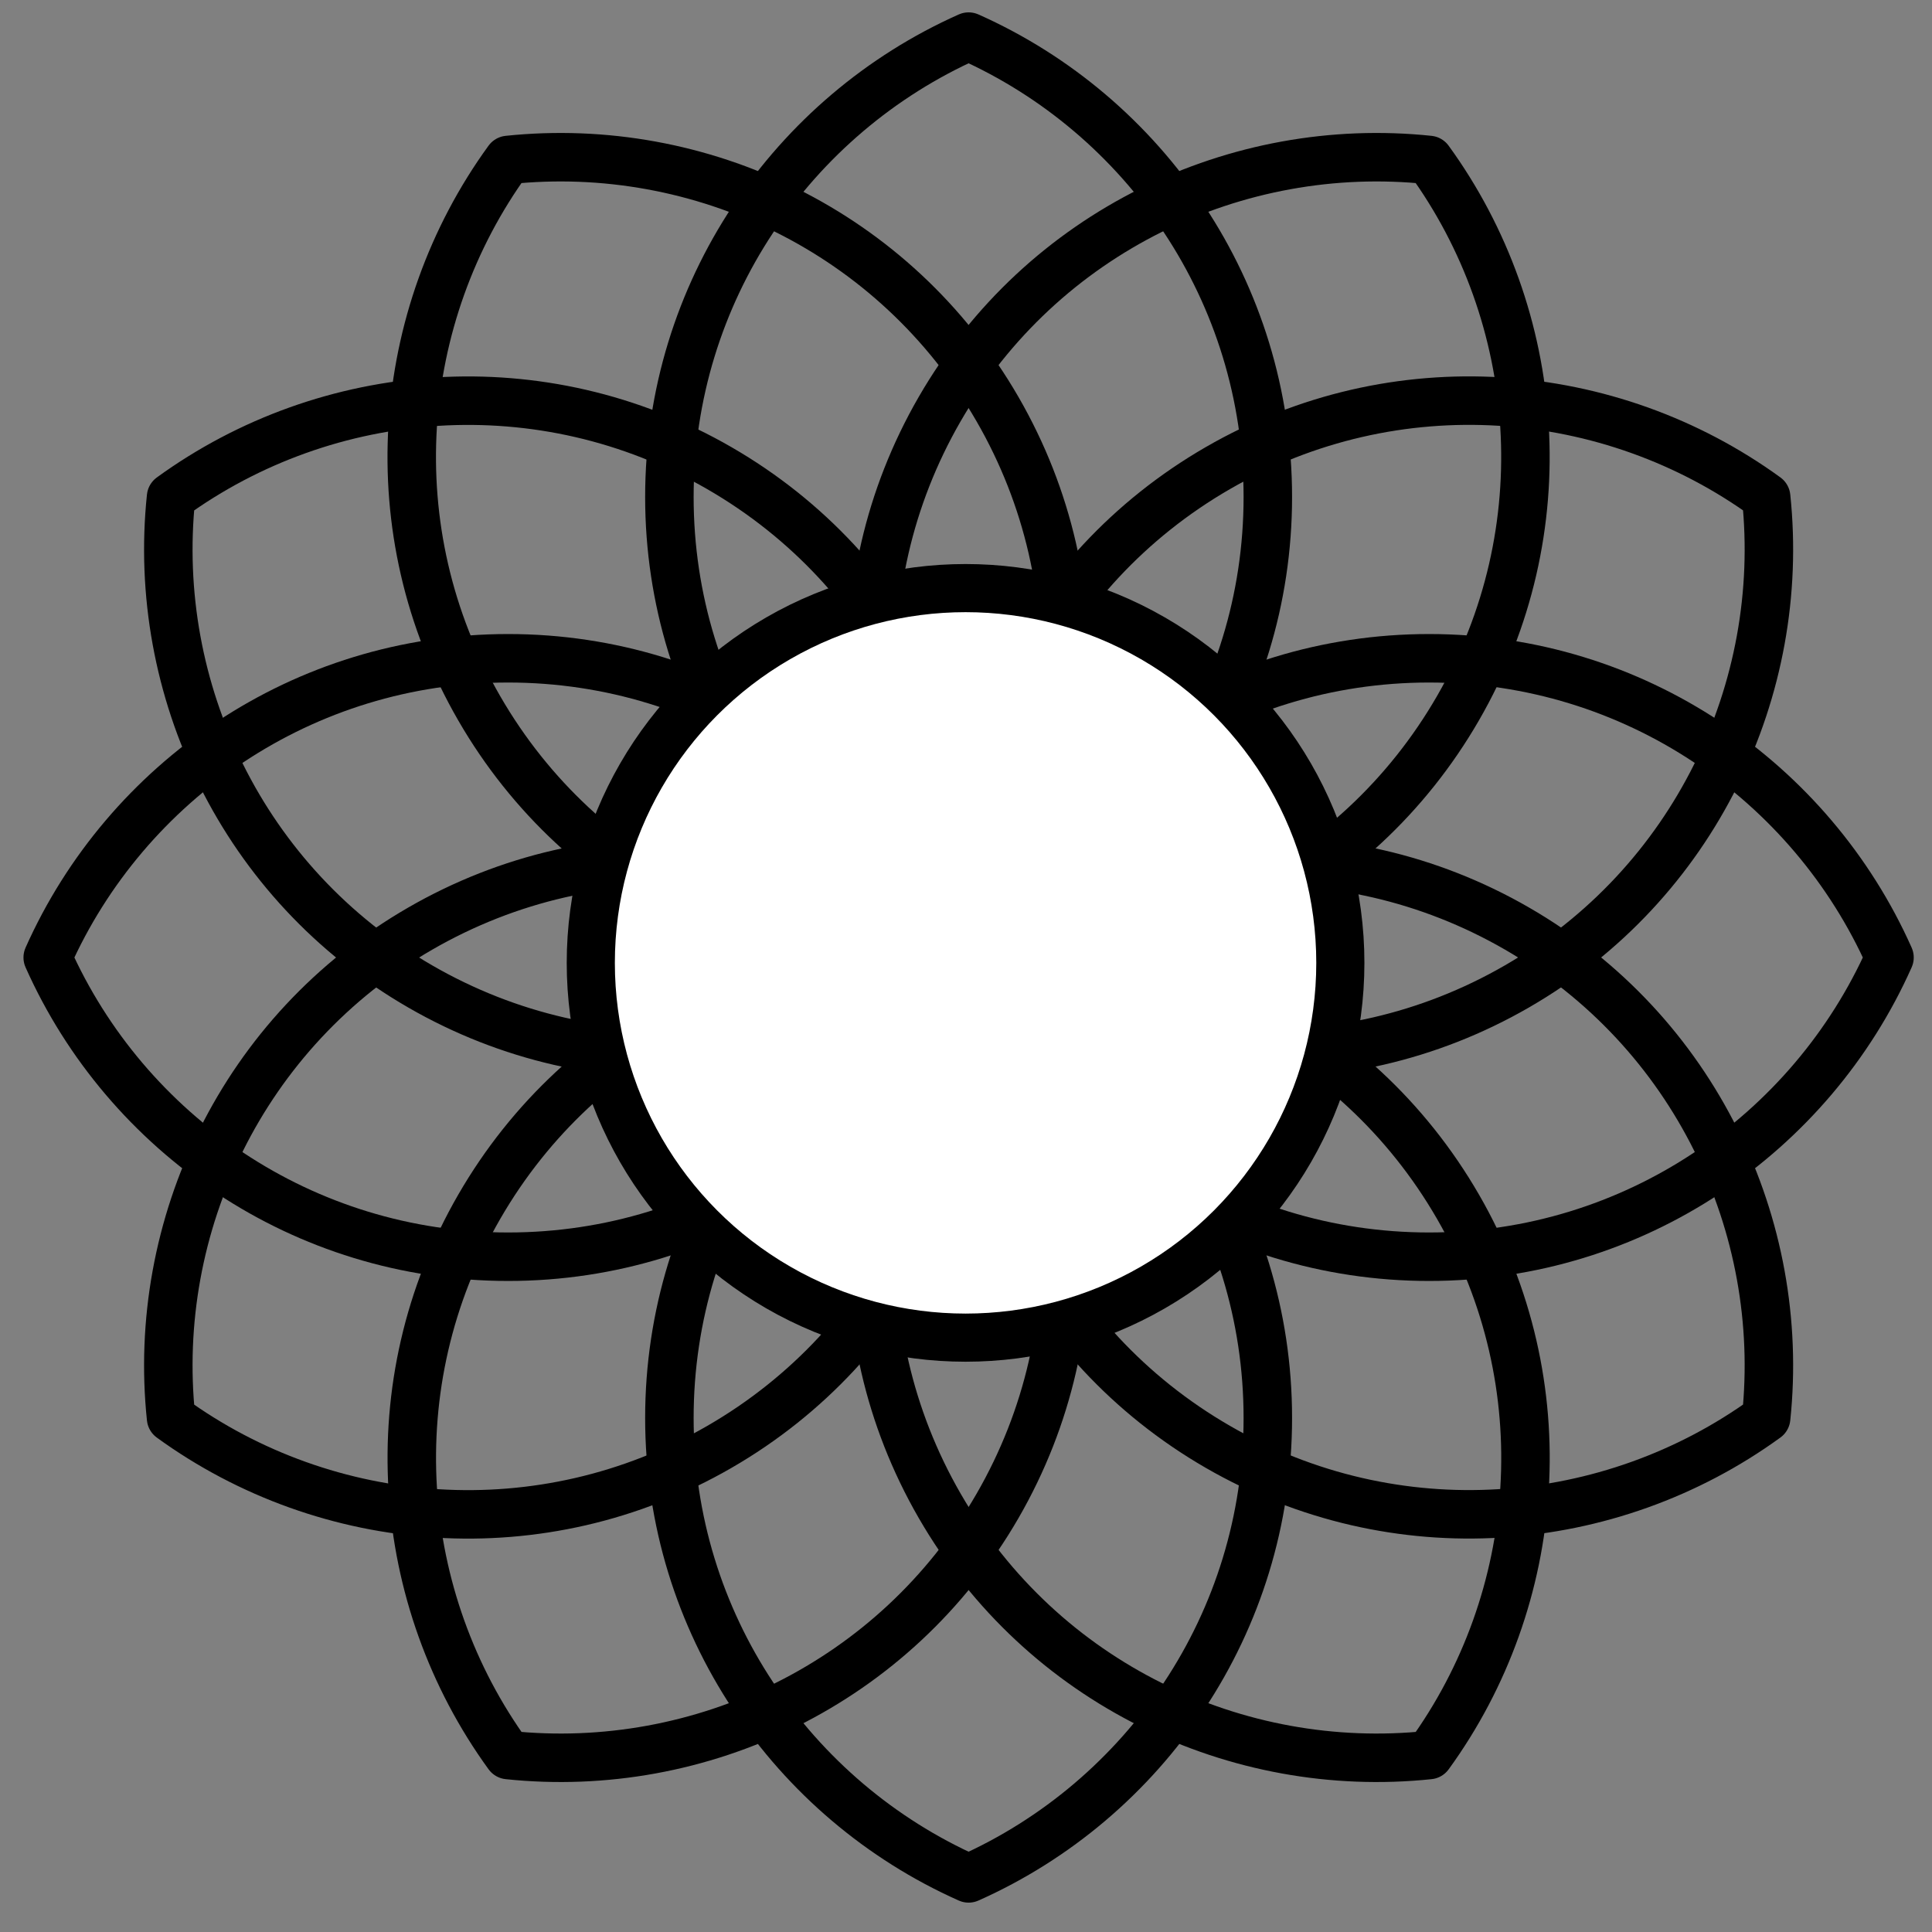 <?xml version="1.0" encoding="UTF-8" standalone="no"?>
<!DOCTYPE svg PUBLIC "-//W3C//DTD SVG 1.1//EN" "http://www.w3.org/Graphics/SVG/1.1/DTD/svg11.dtd">
<svg width="100%" height="100%" viewBox="0 0 20 20" version="1.1" xmlns="http://www.w3.org/2000/svg" xmlns:xlink="http://www.w3.org/1999/xlink" xml:space="preserve" xmlns:serif="http://www.serif.com/" style="fill-rule:evenodd;clip-rule:evenodd;stroke-linecap:round;stroke-linejoin:round;stroke-miterlimit:1.5;">
    <rect x="0" y="0" width="20" height="20" fill="#808080" stroke="none"/>
    <g transform="matrix(1,0,0,1,0,-36)">
        <g id="group" transform="matrix(1,0,0,1,72,0)">
            <rect x="-72" y="36" width="20" height="20" style="fill:none;"/>
            <g transform="matrix(0.07,0,0,0.07,-69.743,71.462)">
                <g transform="matrix(1,0,0,1,-58.75,-692.593)">
                    <path d="M169.75,191.407C195.814,203.016 214,229.151 214,259.5C214,289.849 195.814,315.984 169.75,327.593C143.686,315.984 125.5,289.849 125.5,259.5C125.5,229.151 143.686,203.016 169.75,191.407Z" style="fill:none;stroke:black;stroke-width:7.17px;"/>
                </g>
                <g transform="matrix(0.866,-0.5,0.5,0.866,-199.804,-563.829)">
                    <path d="M169.75,191.407C195.814,203.016 214,229.151 214,259.5C214,289.849 195.814,315.984 169.75,327.593C143.686,315.984 125.5,289.849 125.5,259.5C125.5,229.151 143.686,203.016 169.75,191.407Z" style="fill:none;stroke:black;stroke-width:7.17px;"/>
                </g>
                <g transform="matrix(0.5,-0.866,0.866,0.5,-257.579,-381.789)">
                    <path d="M169.75,191.407C195.814,203.016 214,229.151 214,259.5C214,289.849 195.814,315.984 169.75,327.593C143.686,315.984 125.5,289.849 125.5,259.5C125.5,229.151 143.686,203.016 169.75,191.407Z" style="fill:none;stroke:black;stroke-width:7.17px;"/>
                </g>
                <g transform="matrix(2.77556e-16,-1,1,2.77556e-16,-216.593,-195.25)">
                    <path d="M169.75,191.407C195.814,203.016 214,229.151 214,259.5C214,289.849 195.814,315.984 169.75,327.593C143.686,315.984 125.5,289.849 125.5,259.5C125.5,229.151 143.686,203.016 169.75,191.407Z" style="fill:none;stroke:black;stroke-width:7.17px;"/>
                </g>
                <g transform="matrix(-0.5,-0.866,0.866,-0.5,-87.829,-54.196)">
                    <path d="M169.75,191.407C195.814,203.016 214,229.151 214,259.5C214,289.849 195.814,315.984 169.75,327.593C143.686,315.984 125.5,289.849 125.5,259.5C125.5,229.151 143.686,203.016 169.75,191.407Z" style="fill:none;stroke:black;stroke-width:7.17px;"/>
                </g>
                <g transform="matrix(-0.866,-0.5,0.5,-0.866,94.211,3.579)">
                    <path d="M169.75,191.407C195.814,203.016 214,229.151 214,259.5C214,289.849 195.814,315.984 169.75,327.593C143.686,315.984 125.5,289.849 125.5,259.5C125.5,229.151 143.686,203.016 169.75,191.407Z" style="fill:none;stroke:black;stroke-width:7.17px;"/>
                </g>
                <g transform="matrix(-1,-5.55112e-16,5.55112e-16,-1,280.75,-37.407)">
                    <path d="M169.75,191.407C195.814,203.016 214,229.151 214,259.5C214,289.849 195.814,315.984 169.75,327.593C143.686,315.984 125.5,289.849 125.5,259.5C125.5,229.151 143.686,203.016 169.75,191.407Z" style="fill:none;stroke:black;stroke-width:7.17px;"/>
                </g>
                <g transform="matrix(-0.866,0.5,-0.5,-0.866,421.804,-166.171)">
                    <path d="M169.75,191.407C195.814,203.016 214,229.151 214,259.5C214,289.849 195.814,315.984 169.75,327.593C143.686,315.984 125.5,289.849 125.5,259.5C125.5,229.151 143.686,203.016 169.75,191.407Z" style="fill:none;stroke:black;stroke-width:7.17px;"/>
                </g>
                <g transform="matrix(-0.5,0.866,-0.866,-0.5,479.579,-348.211)">
                    <path d="M169.75,191.407C195.814,203.016 214,229.151 214,259.5C214,289.849 195.814,315.984 169.75,327.593C143.686,315.984 125.5,289.849 125.5,259.5C125.5,229.151 143.686,203.016 169.75,191.407Z" style="fill:none;stroke:black;stroke-width:7.17px;"/>
                </g>
                <g transform="matrix(-8.32667e-16,1,-1,-8.32667e-16,438.593,-534.75)">
                    <path d="M169.75,191.407C195.814,203.016 214,229.151 214,259.5C214,289.849 195.814,315.984 169.75,327.593C143.686,315.984 125.5,289.849 125.5,259.5C125.5,229.151 143.686,203.016 169.75,191.407Z" style="fill:none;stroke:black;stroke-width:7.17px;"/>
                </g>
                <g transform="matrix(0.5,0.866,-0.866,0.5,309.829,-675.804)">
                    <path d="M169.75,191.407C195.814,203.016 214,229.151 214,259.5C214,289.849 195.814,315.984 169.75,327.593C143.686,315.984 125.5,289.849 125.5,259.5C125.5,229.151 143.686,203.016 169.75,191.407Z" style="fill:none;stroke:black;stroke-width:7.17px;"/>
                </g>
                <g transform="matrix(0.866,0.5,-0.5,0.866,127.789,-733.579)">
                    <path d="M169.75,191.407C195.814,203.016 214,229.151 214,259.5C214,289.849 195.814,315.984 169.75,327.593C143.686,315.984 125.5,289.849 125.5,259.5C125.5,229.151 143.686,203.016 169.75,191.407Z" style="fill:none;stroke:black;stroke-width:7.17px;"/>
                </g>
            </g>
            <g transform="matrix(0.977,0,0,0.977,-130.883,-22.394)">
                <circle cx="70.5" cy="69.971" r="3.971" style="fill:white;"/>
            </g>
            <g transform="matrix(0.977,0,0,0.977,-130.883,-22.394)">
                <circle cx="70.5" cy="69.971" r="3.971" style="fill:none;stroke:black;stroke-width:0.51px;"/>
            </g>
        </g>
    </g>
</svg>
